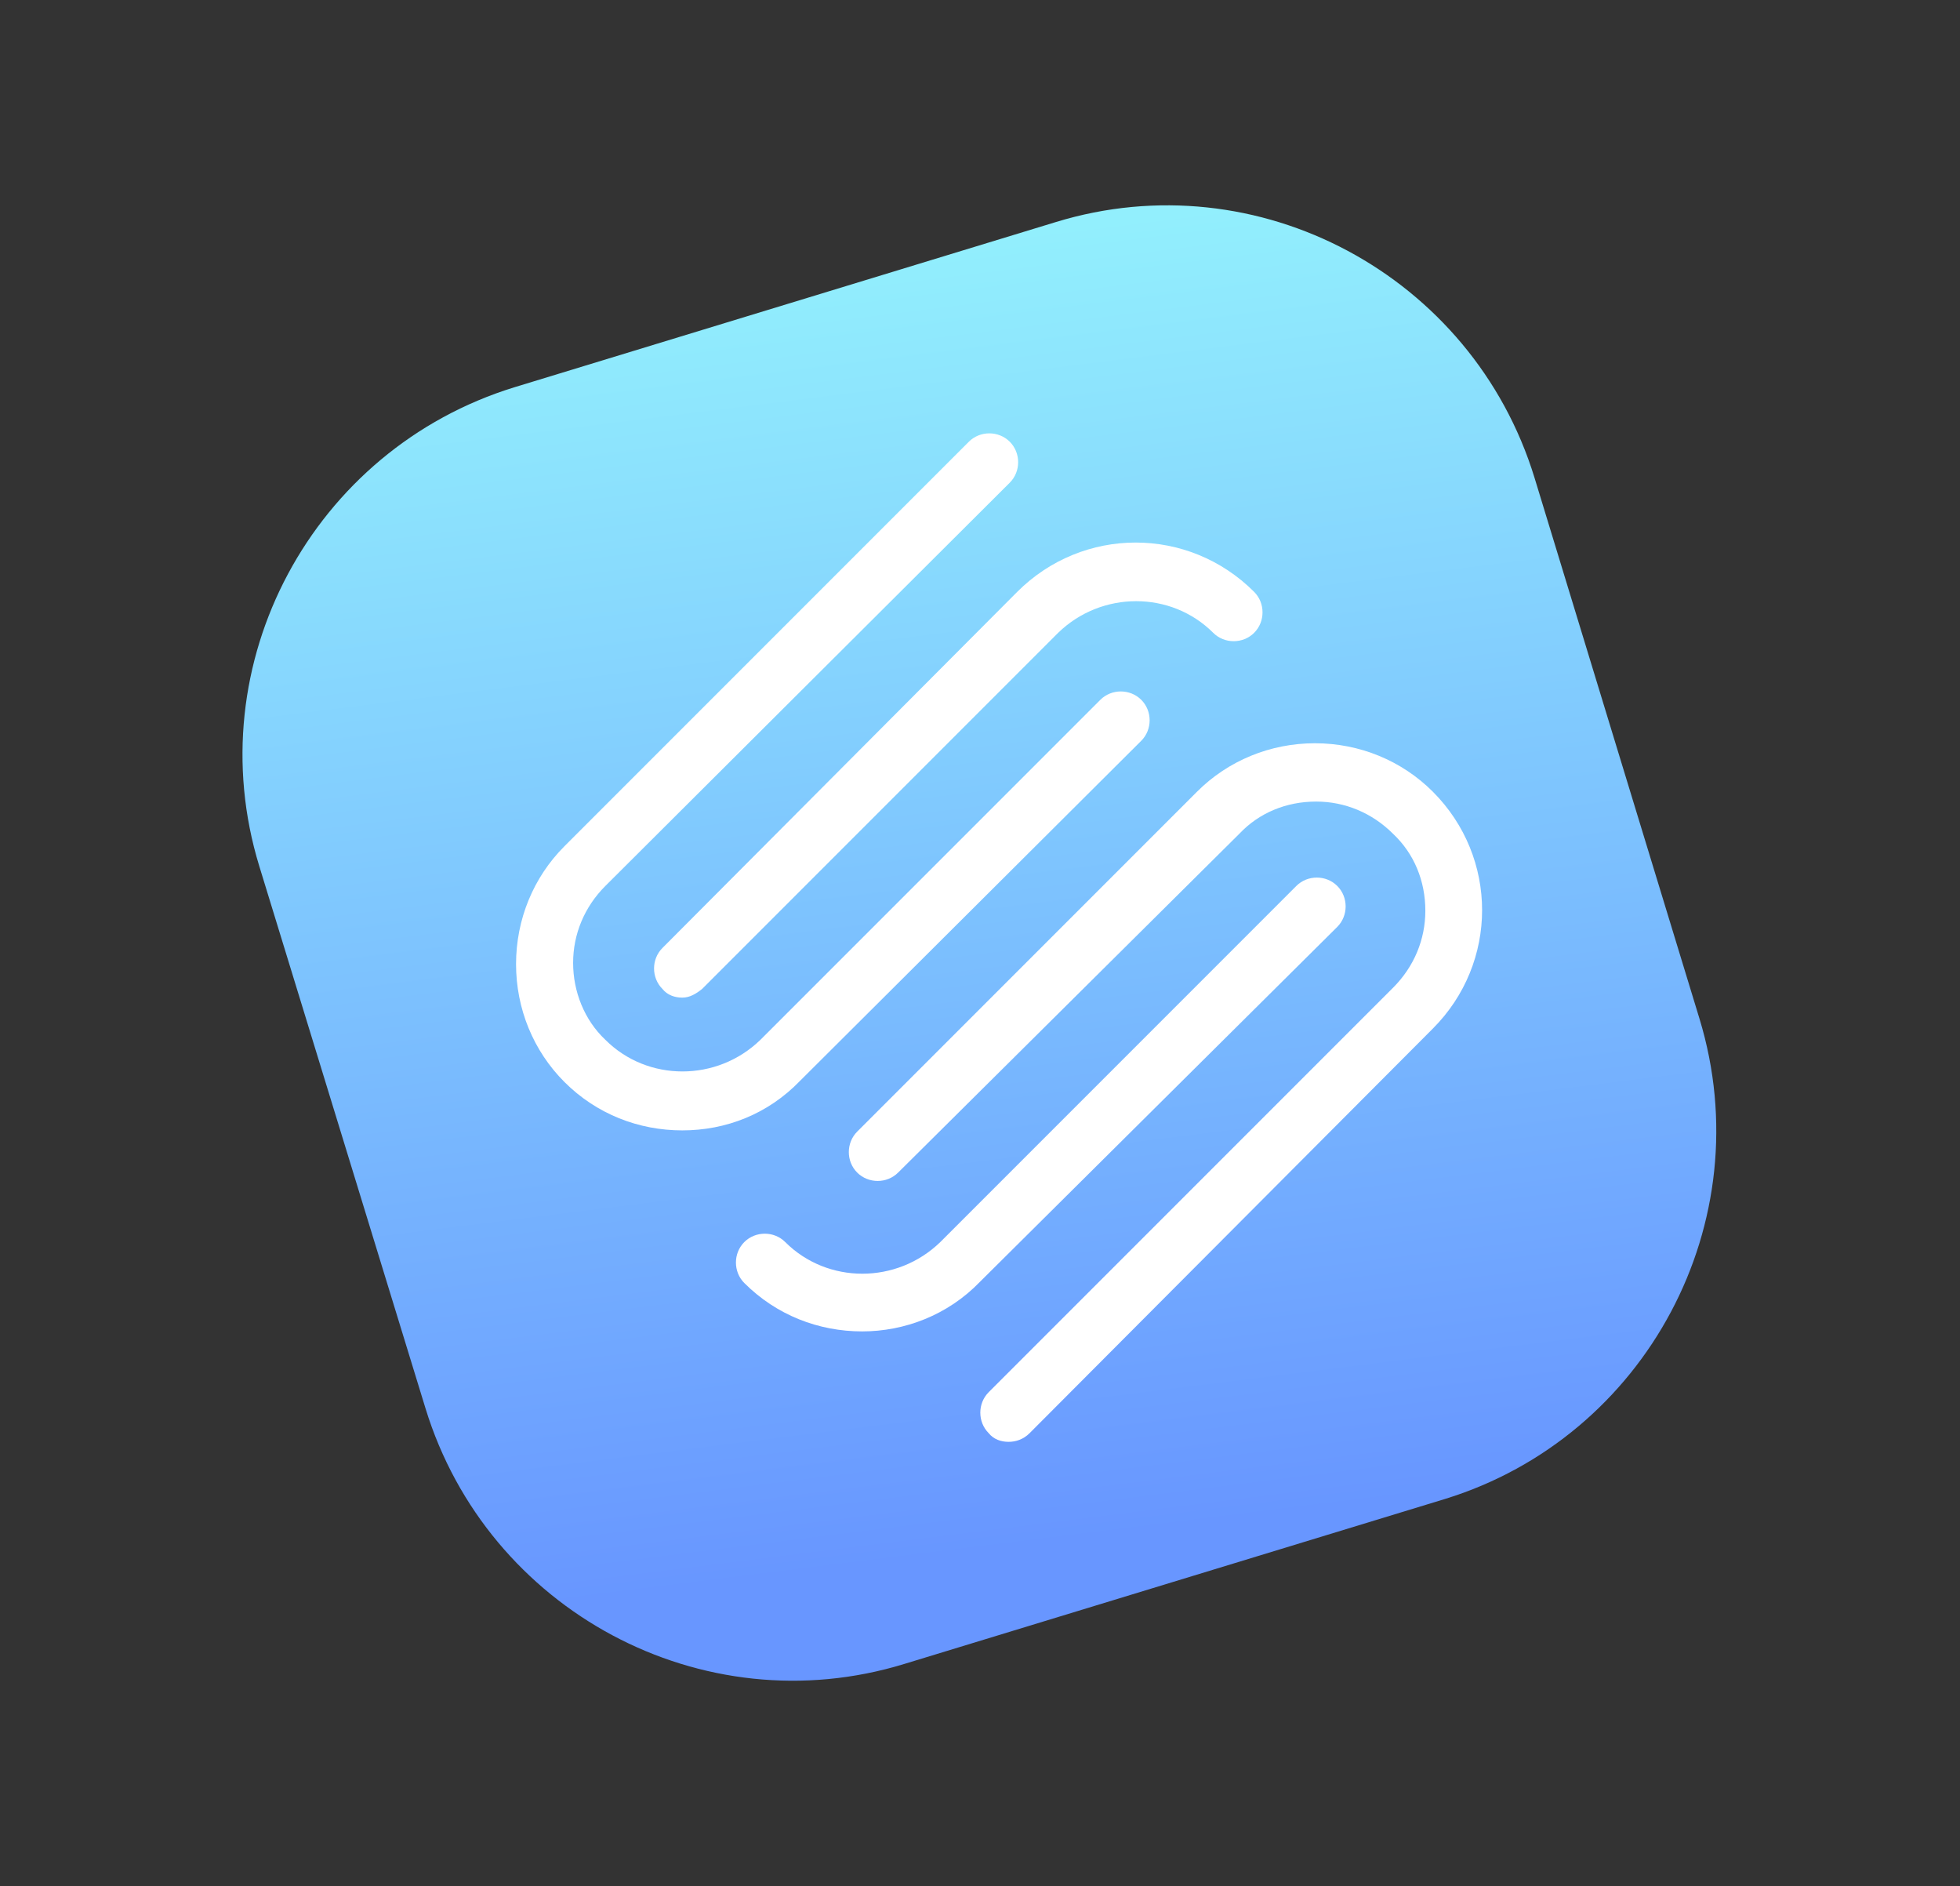 <?xml version="1.0" encoding="utf-8"?>
<!-- Generator: Adobe Illustrator 19.0.0, SVG Export Plug-In . SVG Version: 6.00 Build 0)  -->
<svg version="1.1" id="Layer_1" xmlns="http://www.w3.org/2000/svg" xmlns:xlink="http://www.w3.org/1999/xlink" x="0px" y="0px"
	 viewBox="0 0 158 152" style="enable-background:new 0 0 158 152;" xml:space="preserve">
<rect x="0" y="0" width="158" height="152" fill="#333333" stroke="none"/>
<style type="text/css">
	.st0{fill:url(#XMLID_30_);}
	.st1{fill:#FFFFFF;}
</style>
<g id="XMLID_217_">
	
		<linearGradient id="XMLID_30_" gradientUnits="userSpaceOnUse" x1="216.786" y1="-125.422" x2="198.855" y2="-21.631" gradientTransform="matrix(0.957 -0.291 0.291 0.957 -98.892 203.006)">
		<stop  offset="0" style="stop-color:#92EFFD"/>
		<stop  offset="1" style="stop-color:#6896FF"/>
	</linearGradient>
	<path id="XMLID_168_" class="st0" d="M116.5,120.8l-43.6,13.3c-16.3,5-33.6-4.3-38.6-20.6L20.9,69.8c-5-16.3,4.3-33.6,20.6-38.6
		l43.6-13.3c16.3-5,33.6,4.3,38.6,20.6l13.3,43.6C142,98.5,132.7,115.8,116.5,120.8z"/>
	<g id="XMLID_148_">
		<g id="XMLID_154_">
			<g id="XMLID_157_">
				<path id="XMLID_158_" class="st1" d="M55,91.1c-3.5,0-6.9-1.3-9.5-3.9c-2.5-2.5-3.9-5.9-3.9-9.5c0-3.6,1.4-7,3.9-9.5l32.6-32.6
					c0.9-0.9,2.4-0.9,3.3,0s0.9,2.4,0,3.3L48.8,71.4c-1.7,1.7-2.6,3.9-2.6,6.2s0.9,4.6,2.6,6.2c3.4,3.4,9,3.4,12.5,0l27.4-27.4
					c0.9-0.9,2.4-0.9,3.3,0s0.9,2.4,0,3.3L64.5,87.1C61.9,89.8,58.5,91.1,55,91.1z"/>
			</g>
			<g id="XMLID_155_">
				<path id="XMLID_156_" class="st1" d="M55,80.4c-0.6,0-1.2-0.2-1.6-0.7c-0.9-0.9-0.9-2.4,0-3.3L82,47.7c5.3-5.3,13.8-5.3,19.1,0
					c0.9,0.9,0.9,2.4,0,3.3c-0.9,0.9-2.4,0.9-3.3,0c-3.4-3.4-9-3.4-12.5,0L56.6,79.7C56.1,80.1,55.6,80.4,55,80.4z"/>
			</g>
		</g>
		<g id="XMLID_149_">
			<g id="XMLID_152_">
				<path id="XMLID_153_" class="st1" d="M81.3,116.2c-0.6,0-1.2-0.2-1.6-0.7c-0.9-0.9-0.9-2.4,0-3.3l32.6-32.6
					c1.7-1.7,2.6-3.9,2.6-6.2c0-2.4-0.9-4.6-2.6-6.2c-1.7-1.7-3.9-2.6-6.2-2.6c-2.4,0-4.6,0.9-6.2,2.6L72.4,94.5
					c-0.9,0.9-2.4,0.9-3.3,0s-0.9-2.4,0-3.3l27.4-27.4c2.5-2.5,5.9-3.9,9.5-3.9c3.6,0,7,1.4,9.5,3.9c5.3,5.3,5.3,13.8,0,19.1
					L83,115.5C82.5,116,81.9,116.2,81.3,116.2z"/>
			</g>
			<g id="XMLID_150_">
				<path id="XMLID_151_" class="st1" d="M69.5,107.3c-3.5,0-6.9-1.3-9.5-3.9c-0.9-0.9-0.9-2.4,0-3.3c0.9-0.9,2.4-0.9,3.3,0
					c3.4,3.4,9,3.4,12.5,0l28.7-28.7c0.9-0.9,2.4-0.9,3.3,0s0.9,2.4,0,3.3L79,103.3C76.4,106,72.9,107.3,69.5,107.3z"/>
			</g>
		</g>
	</g>
</g>
</svg>
